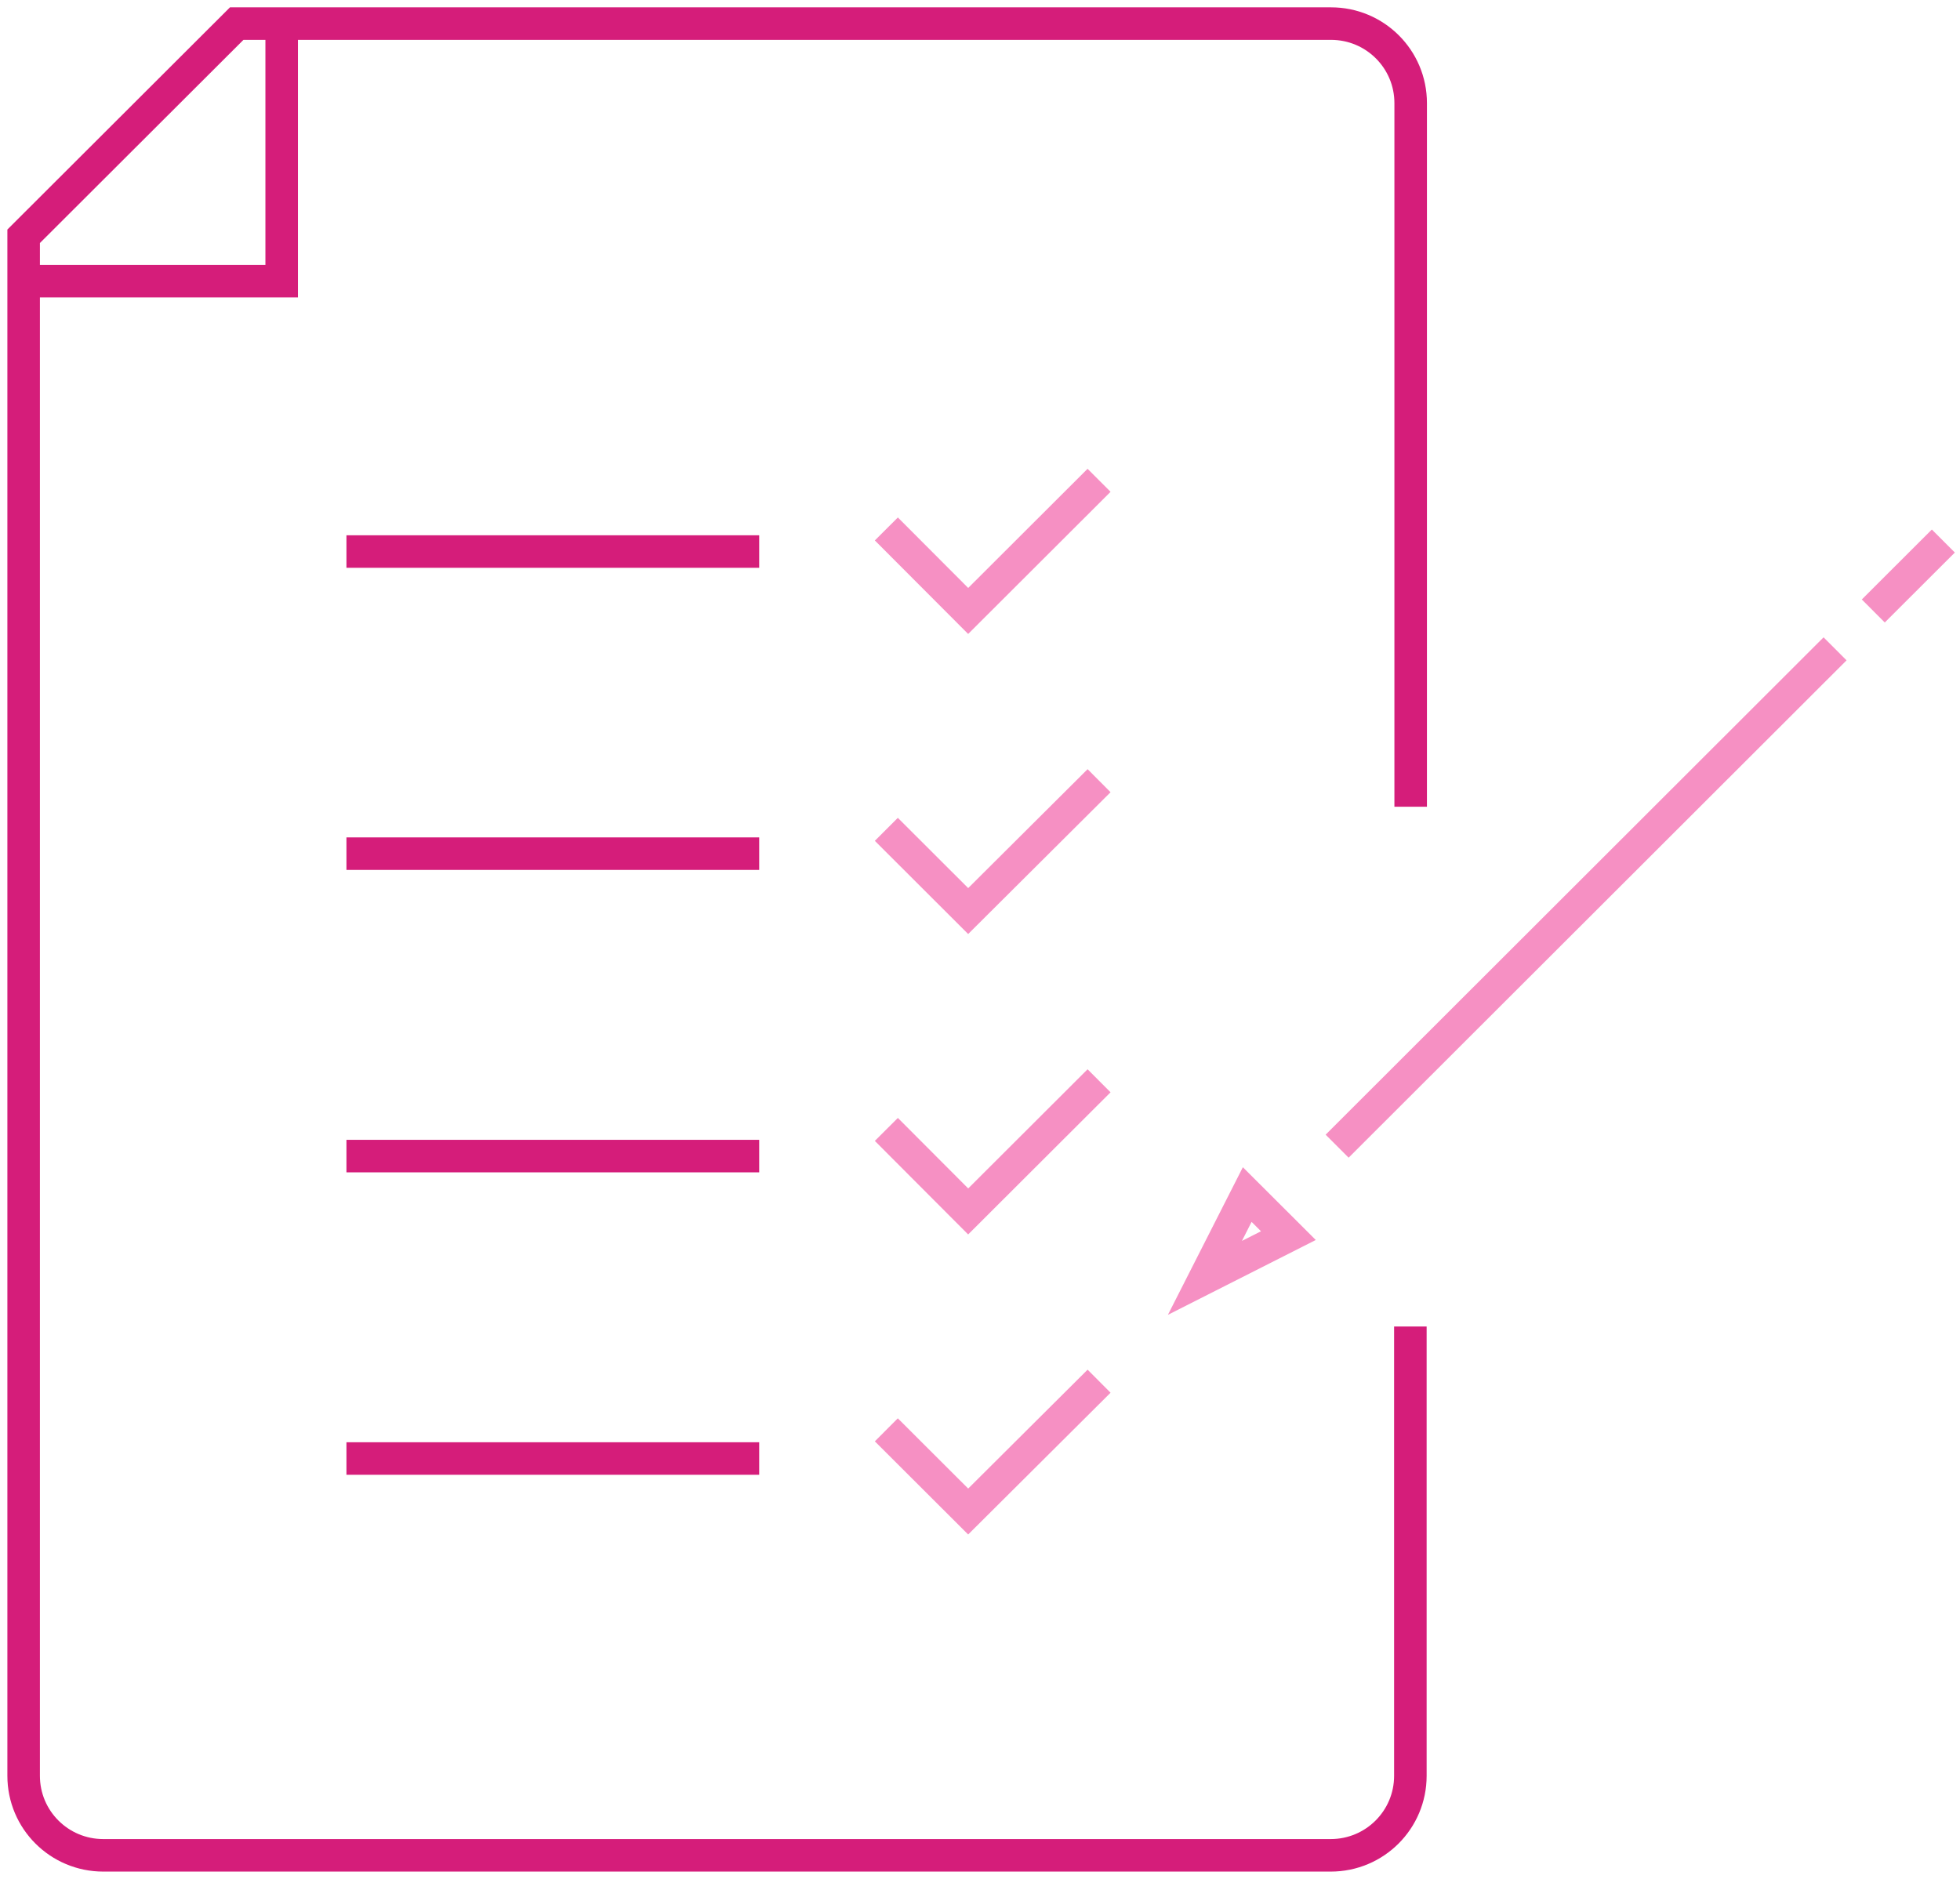 <svg width="97" height="93" viewBox="0 0 97 93" fill="none" xmlns="http://www.w3.org/2000/svg">
<g clip-path="url(#clip0_1084_107)">
<path d="M96.176 26.779L92.709 30.241" stroke="#F690C3" stroke-width="1.61" stroke-miterlimit="10"/>
<path d="M13.94 1.168V13.916H1.17" stroke="#D51D7A" stroke-width="1.61" stroke-miterlimit="10"/>
<path d="M17.146 27.299H37.572" stroke="#D51D7A" stroke-width="1.61" stroke-miterlimit="10"/>
<path d="M17.146 42.253H37.572" stroke="#D51D7A" stroke-width="1.61" stroke-miterlimit="10"/>
<path d="M17.146 72.191H37.572" stroke="#D51D7A" stroke-width="1.61" stroke-miterlimit="10"/>
<path d="M17.146 57.222H37.572" stroke="#D51D7A" stroke-width="1.61" stroke-miterlimit="10"/>
<path d="M69.814 39.931V5.105C69.814 2.927 68.052 1.168 65.87 1.168H11.715L1.17 11.695V87.895C1.17 90.073 2.932 91.832 5.113 91.832H65.856C68.037 91.832 69.799 90.073 69.799 87.895V65.658" stroke="#D51D7A" stroke-width="1.61" stroke-miterlimit="10"/>
<path d="M53.823 24.342L47.915 30.24L44.434 26.751" stroke="#F690C3" stroke-width="1.61" stroke-miterlimit="10" stroke-linecap="square"/>
<path d="M53.823 39.21L47.915 45.094L44.434 41.618" stroke="#F690C3" stroke-width="1.61" stroke-miterlimit="10" stroke-linecap="square"/>
<path d="M53.823 54.064L47.915 59.962L44.434 56.472" stroke="#F690C3" stroke-width="1.61" stroke-miterlimit="10" stroke-linecap="square"/>
<path d="M53.823 68.932L47.915 74.815L44.434 71.34" stroke="#F690C3" stroke-width="1.61" stroke-miterlimit="10" stroke-linecap="square"/>
<path d="M90.817 32.115L66.174 56.732" stroke="#F690C3" stroke-width="1.61" stroke-miterlimit="10"/>
<path d="M59.631 63.25L61.725 59.126L63.762 61.159L59.631 63.25Z" stroke="#F690C3" stroke-width="1.61" stroke-miterlimit="10"/>
</g>
<defs>
<clipPath id="clip0_1084_107">
<rect width="97" height="93" fill="white"/>
</clipPath>
</defs>
</svg>
